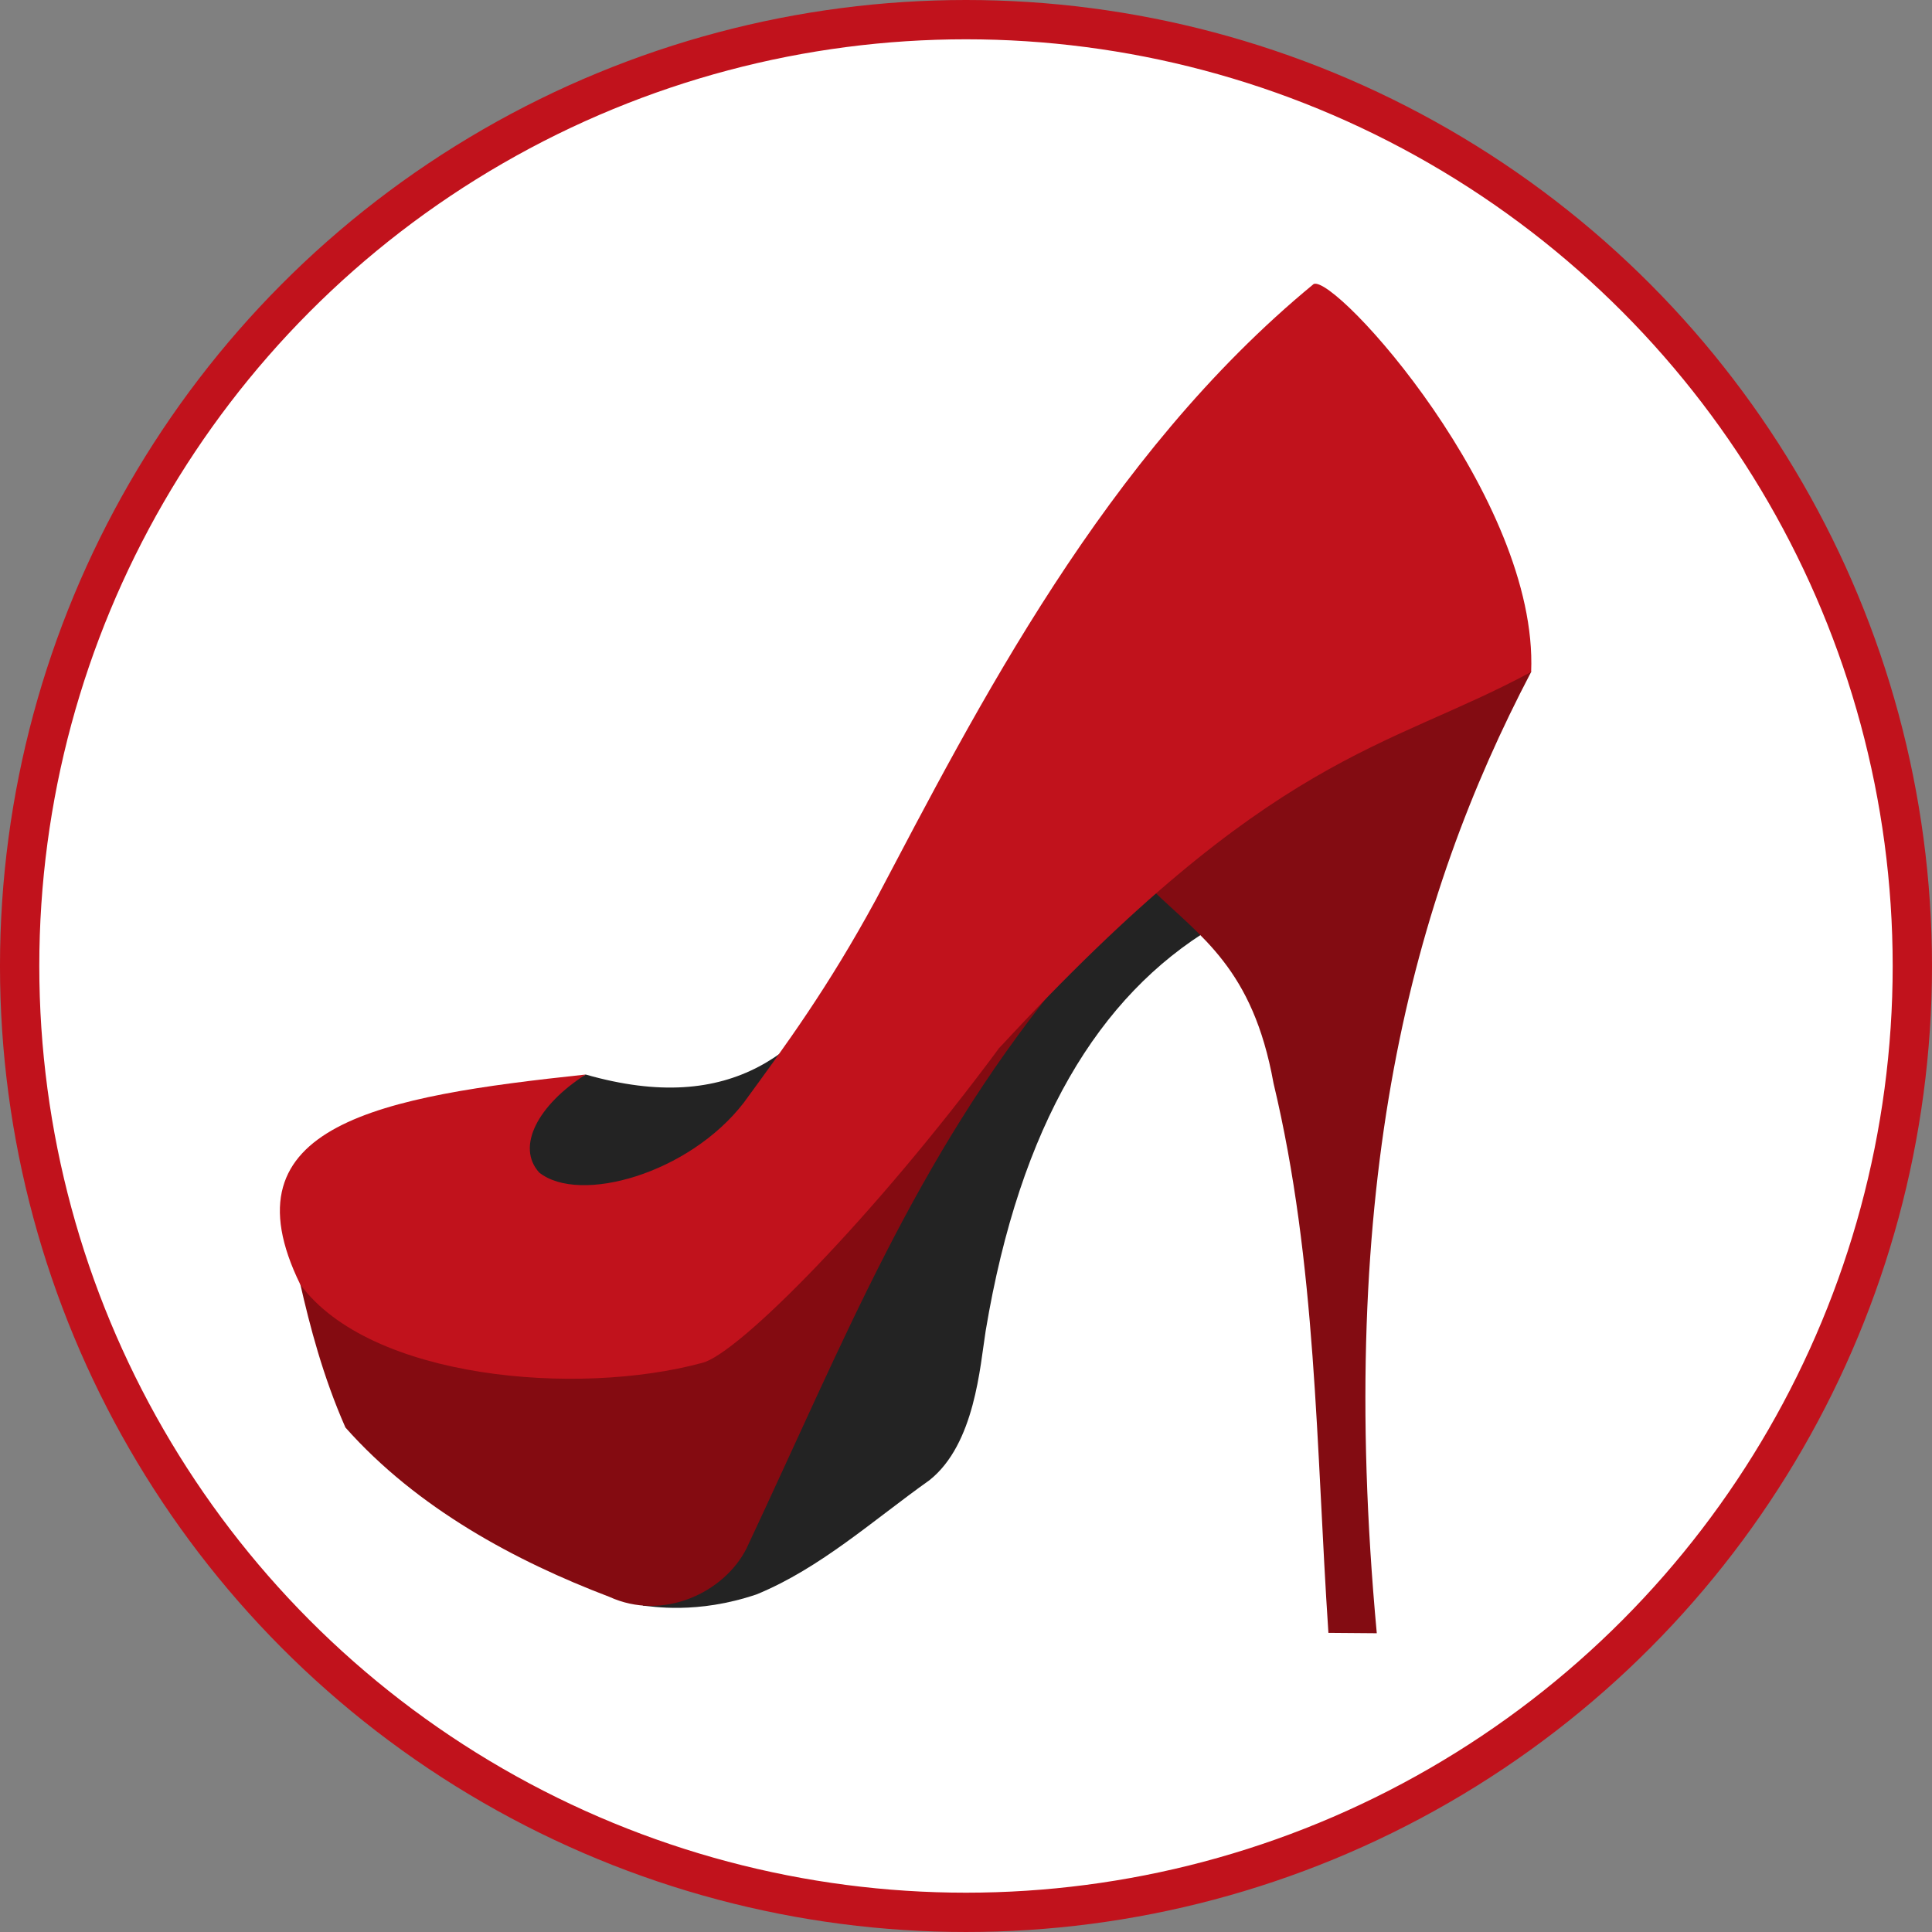 <?xml version="1.0" encoding="utf-8"?>
<!-- Generator: Adobe Illustrator 15.0.0, SVG Export Plug-In . SVG Version: 6.00 Build 0)  -->
<!DOCTYPE svg PUBLIC "-//W3C//DTD SVG 1.1//EN" "http://www.w3.org/Graphics/SVG/1.1/DTD/svg11.dtd">
<svg version="1.1" id="Ebene_1" xmlns="http://www.w3.org/2000/svg" xmlns:xlink="http://www.w3.org/1999/xlink" x="0px" y="0px"
	 width="269.291px" height="269.292px" viewBox="0 0 269.291 269.292" enable-background="new 0 0 269.291 269.292"
	 xml:space="preserve">
<rect x="0" y="0" width="269.291" height="269.292" fill="#808080" stroke="none"/>
<circle fill="#FFFFFF" cx="134.644" cy="134.645" r="131.906"/>
<circle fill="none" stroke="#C1121C" stroke-width="5.478" stroke-linecap="round" stroke-linejoin="bevel" cx="134.644" cy="134.645" r="131.906"/>
<path fill="#232323" d="M89.594,223.797c1.172,0.086,7.535,1.272,15.898-1.578c8.883-3.66,16.219-10.332,24.067-15.907
	c6.335-5.042,7.039-15.867,7.832-20.835c4.793-28.684,15.762-46.665,31.605-56.196l-12.262-8.633l-42.929,46.017L91.84,212.492
	L89.594,223.797z"/>
<path fill="#830C12" d="M213.418,93.656c-16.57,31.606-27.313,71.313-21.516,133.992l-6.742-0.054
	c-1.734-25.887-1.629-51.461-7.652-76.617c-2.891-16.039-10.164-20.391-17.004-27.047c17.281-15.192,26.938-18.461,52.898-30.371
	L213.418,93.656z"/>
<path fill="#840B11" d="M41.836,178.891c1.355,5.941,3.148,12.895,6.312,20.082c10.016,11.297,23.747,18.64,36.782,23.601
	c7.468,3.41,15.945-0.53,19.097-6.694c13.743-29.228,23.422-54.008,43.149-78.445c-14.633,15.015-28.004,34.839-46.168,49.602
	c-5.438,3.891-7.059,2.184-16.176,3.301C60.395,191.02,48.102,185.488,41.836,178.891z"/>
<path fill="#232323" d="M81.633,149.773c41.113,11.771,41.277-36.722,60.324-56.371l-41.375,72.442l-29.988,3.543l2.265-14.896
	L81.633,149.773z"/>
<path fill="#C1121C" d="M183.102,39.59c-29.163,23.988-46.988,59.238-61.016,85.801c-6.719,12.355-12.559,20.285-18.418,28.308
	c-7.633,9.906-22.902,14.199-28.516,9.731c-3.254-3.606-0.164-9.407,6.481-13.657c-28.481,3.036-50.731,6.915-39.778,29.267
	c9.727,13.198,38.614,15.633,55.993,10.93c4.941-1.16,23.843-20.153,41.371-43.828c38.297-41.504,53.961-41.555,74.199-52.485
	C214.438,69.465,186.125,38.215,183.102,39.59z"/>
</svg>
